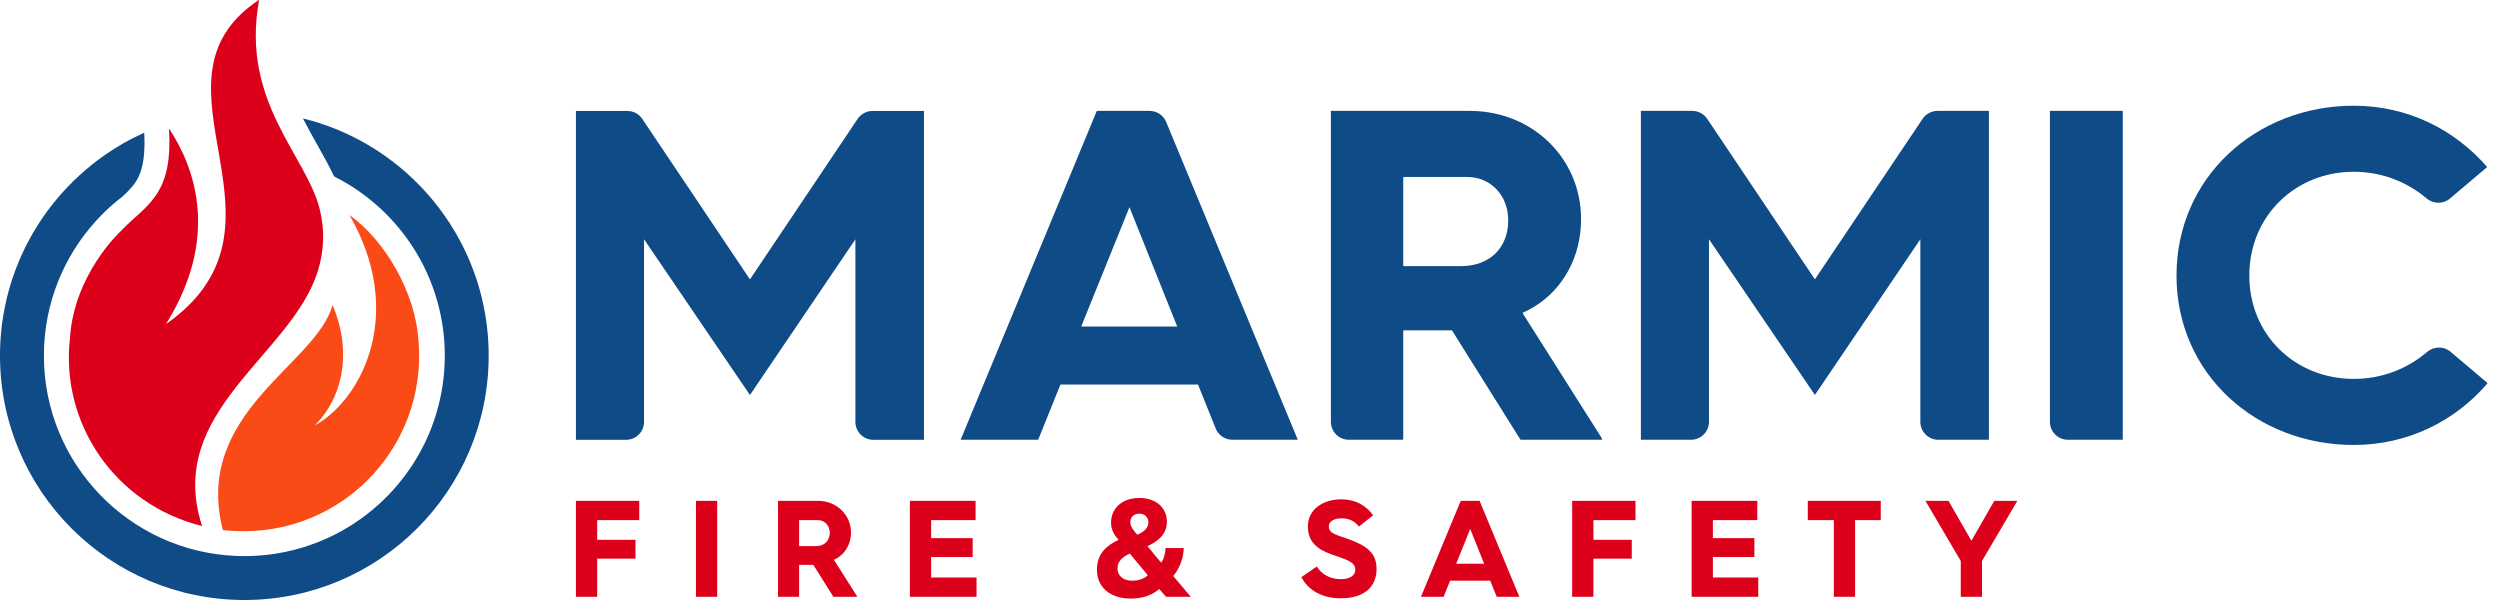 <svg width="150" height="36" viewBox="0 0 150 36" fill="none" xmlns="http://www.w3.org/2000/svg">
<g clip-path="url(#clip0_186700_1177)">
<mask id="mask0_186700_1177" style="mask-type:luminance" maskUnits="userSpaceOnUse" x="-6" y="-12" width="162" height="64">
<path d="M-5.569 -11.962H155.595V51.139H-5.569V-11.962Z" fill="white"/>
</mask>
<g mask="url(#mask0_186700_1177)">
<path d="M65.809 6.654H68.975C69.411 6.654 69.805 6.917 69.971 7.319L77.868 26.386H73.943C73.503 26.386 73.107 26.119 72.943 25.712L71.881 23.074H63.625L62.291 26.386H57.638L65.809 6.654ZM70.633 19.592L67.767 12.43L64.873 19.592H70.633Z" fill="#0E4B87"/>
</g>
<mask id="mask1_186700_1177" style="mask-type:luminance" maskUnits="userSpaceOnUse" x="-6" y="-12" width="162" height="64">
<path d="M-5.569 -11.962H155.595V51.139H-5.569V-11.962Z" fill="white"/>
</mask>
<g mask="url(#mask1_186700_1177)">
<path d="M79.853 6.654H88.181C92.247 6.654 95.303 9.964 94.813 13.99C94.548 16.171 93.237 17.934 91.391 18.751C91.367 18.762 91.357 18.791 91.372 18.814L96.125 26.319C96.143 26.348 96.122 26.386 96.087 26.386H91.255C91.24 26.386 91.226 26.379 91.218 26.366L87.117 19.819H87.06H84.239C84.215 19.819 84.194 19.838 84.194 19.863V26.342C84.194 26.367 84.175 26.386 84.15 26.386H80.931C80.336 26.386 79.853 25.905 79.853 25.311V6.654ZM87.656 15.968C89.358 15.968 90.493 14.893 90.493 13.222C90.493 11.693 89.415 10.618 88.025 10.618H84.239C84.215 10.618 84.194 10.637 84.194 10.662V15.925C84.194 15.948 84.215 15.968 84.239 15.968H87.656Z" fill="#0E4B87"/>
</g>
<mask id="mask2_186700_1177" style="mask-type:luminance" maskUnits="userSpaceOnUse" x="-6" y="-12" width="162" height="64">
<path d="M-5.569 -11.962H155.595V51.139H-5.569V-11.962Z" fill="white"/>
</mask>
<g mask="url(#mask2_186700_1177)">
<path d="M122.996 6.654H127.366V26.386H124.074C123.479 26.386 122.996 25.905 122.996 25.311V6.654Z" fill="#0E4B87"/>
</g>
<mask id="mask3_186700_1177" style="mask-type:luminance" maskUnits="userSpaceOnUse" x="-6" y="-12" width="162" height="64">
<path d="M-5.569 -11.962H155.595V51.139H-5.569V-11.962Z" fill="white"/>
</mask>
<g mask="url(#mask3_186700_1177)">
<path d="M141.23 6.343C144.436 6.343 147.273 7.758 149.23 10.023L146.997 11.912C146.59 12.257 145.997 12.245 145.59 11.9C144.407 10.898 142.887 10.306 141.23 10.306C137.711 10.306 134.959 12.967 134.959 16.535C134.959 20.102 137.711 22.734 141.23 22.734C142.889 22.734 144.429 22.142 145.619 21.121C146.026 20.773 146.622 20.759 147.031 21.105L149.259 22.989C147.301 25.282 144.436 26.698 141.23 26.698C135.356 26.698 130.59 22.423 130.59 16.535C130.59 10.646 135.356 6.343 141.23 6.343Z" fill="#0E4B87"/>
</g>
<mask id="mask4_186700_1177" style="mask-type:luminance" maskUnits="userSpaceOnUse" x="-6" y="-12" width="162" height="64">
<path d="M-5.569 -11.962H155.595V51.139H-5.569V-11.962Z" fill="white"/>
</mask>
<g mask="url(#mask4_186700_1177)">
<path d="M98.453 6.654H101.537C101.897 6.654 102.233 6.833 102.433 7.131L108.894 16.761L115.355 7.131C115.555 6.833 115.89 6.654 116.25 6.654H119.335V26.386H116.298C115.703 26.386 115.221 25.905 115.221 25.311V14.355L108.894 23.697L102.538 14.355V25.311C102.538 25.905 102.056 26.386 101.461 26.386H98.453V6.654Z" fill="#0E4B87"/>
</g>
<mask id="mask5_186700_1177" style="mask-type:luminance" maskUnits="userSpaceOnUse" x="-6" y="-12" width="162" height="64">
<path d="M-5.569 -11.962H155.595V51.139H-5.569V-11.962Z" fill="white"/>
</mask>
<g mask="url(#mask5_186700_1177)">
<path d="M34.556 6.657H37.64C38 6.657 38.336 6.836 38.536 7.134L44.997 16.764L51.458 7.134C51.658 6.836 51.993 6.657 52.353 6.657H55.438V26.389H52.401C51.806 26.389 51.324 25.908 51.324 25.314V14.357L44.997 23.7L38.642 14.357V25.314C38.642 25.908 38.159 26.389 37.564 26.389H34.556V6.657Z" fill="#0E4B87"/>
</g>
<mask id="mask6_186700_1177" style="mask-type:luminance" maskUnits="userSpaceOnUse" x="-6" y="-12" width="162" height="64">
<path d="M-5.569 -11.962H155.595V51.139H-5.569V-11.962Z" fill="white"/>
</mask>
<g mask="url(#mask6_186700_1177)">
<path d="M34.556 30.051V35.807H35.83V33.519H38.131V32.388H35.83V31.207H38.355V30.051H34.556Z" fill="#DD001B"/>
</g>
<mask id="mask7_186700_1177" style="mask-type:luminance" maskUnits="userSpaceOnUse" x="-6" y="-12" width="162" height="64">
<path d="M-5.569 -11.962H155.595V51.139H-5.569V-11.962Z" fill="white"/>
</mask>
<g mask="url(#mask7_186700_1177)">
<path d="M41.757 35.807H43.031V30.051H41.757V35.807Z" fill="#DD001B"/>
</g>
<mask id="mask8_186700_1177" style="mask-type:luminance" maskUnits="userSpaceOnUse" x="-6" y="-12" width="162" height="64">
<path d="M-5.569 -11.962H155.595V51.139H-5.569V-11.962Z" fill="white"/>
</mask>
<g mask="url(#mask8_186700_1177)">
<path d="M46.681 30.051H49.098C50.174 30.051 51.06 30.877 51.06 31.95C51.06 32.702 50.646 33.321 50.033 33.586L51.441 35.807H50.001L48.8 33.891H48.784H47.947V35.807H46.681V30.051ZM48.958 32.768C49.454 32.768 49.785 32.454 49.785 31.967C49.785 31.521 49.471 31.207 49.065 31.207H47.947V32.768H48.958Z" fill="#DD001B"/>
</g>
<mask id="mask9_186700_1177" style="mask-type:luminance" maskUnits="userSpaceOnUse" x="-6" y="-12" width="162" height="64">
<path d="M-5.569 -11.962H155.595V51.139H-5.569V-11.962Z" fill="white"/>
</mask>
<g mask="url(#mask9_186700_1177)">
<path d="M54.594 30.051V35.807H58.592V34.651H55.868V33.42H58.36V32.289H55.868V31.207H58.534V30.051H54.594Z" fill="#DD001B"/>
</g>
<mask id="mask10_186700_1177" style="mask-type:luminance" maskUnits="userSpaceOnUse" x="-6" y="-12" width="162" height="64">
<path d="M-5.569 -11.962H155.595V51.139H-5.569V-11.962Z" fill="white"/>
</mask>
<g mask="url(#mask10_186700_1177)">
<path d="M65.817 34.188C65.817 33.189 66.413 32.727 67.117 32.388C66.877 32.132 66.662 31.802 66.662 31.364C66.662 30.538 67.282 29.878 68.366 29.878C69.359 29.878 70.013 30.456 70.013 31.306C70.013 32.033 69.508 32.471 68.847 32.768L69.666 33.759C69.831 33.544 69.923 33.214 69.931 32.883H71.023C71.015 33.445 70.8 34.081 70.394 34.56L71.445 35.807H69.964L69.55 35.336C69.103 35.749 68.482 35.915 67.845 35.915C66.579 35.915 65.817 35.212 65.817 34.188ZM68.863 34.511L67.787 33.214C67.307 33.437 67.05 33.701 67.05 34.106C67.05 34.568 67.423 34.841 67.919 34.841C68.259 34.841 68.639 34.75 68.863 34.511ZM68.904 31.348C68.904 31.042 68.681 30.819 68.366 30.819C68.035 30.819 67.82 31.025 67.82 31.331C67.82 31.595 67.994 31.802 68.234 32.082C68.689 31.901 68.904 31.645 68.904 31.348Z" fill="#DD001B"/>
</g>
<mask id="mask11_186700_1177" style="mask-type:luminance" maskUnits="userSpaceOnUse" x="-6" y="-12" width="162" height="64">
<path d="M-5.569 -11.962H155.595V51.139H-5.569V-11.962Z" fill="white"/>
</mask>
<g mask="url(#mask11_186700_1177)">
<path d="M79.01 33.99C79.283 34.444 79.788 34.75 80.458 34.75C81.096 34.75 81.319 34.453 81.319 34.18C81.319 33.676 80.674 33.552 79.871 33.255C79.043 32.958 78.472 32.512 78.472 31.587C78.472 30.555 79.399 29.96 80.458 29.96C81.435 29.96 82.031 30.422 82.387 30.918L81.534 31.595C81.328 31.306 80.988 31.1 80.492 31.1C80.02 31.1 79.73 31.298 79.73 31.57C79.73 32.05 80.185 32.066 81.121 32.43C82.163 32.826 82.594 33.313 82.594 34.139C82.594 35.155 81.915 35.898 80.45 35.898C79.209 35.898 78.439 35.32 78.083 34.626L79.01 33.99Z" fill="#DD001B"/>
</g>
<mask id="mask12_186700_1177" style="mask-type:luminance" maskUnits="userSpaceOnUse" x="-6" y="-12" width="162" height="64">
<path d="M-5.569 -11.962H155.595V51.139H-5.569V-11.962Z" fill="white"/>
</mask>
<g mask="url(#mask12_186700_1177)">
<path d="M87.643 30.051L85.259 35.807H86.617L87.005 34.841H89.414L89.803 35.807H91.16L88.776 30.051H87.643ZM88.213 31.736L89.05 33.825H87.37L88.213 31.736Z" fill="#DD001B"/>
</g>
<mask id="mask13_186700_1177" style="mask-type:luminance" maskUnits="userSpaceOnUse" x="-6" y="-12" width="162" height="64">
<path d="M-5.569 -11.962H155.595V51.139H-5.569V-11.962Z" fill="white"/>
</mask>
<g mask="url(#mask13_186700_1177)">
<path d="M94.33 30.051V35.807H95.605V33.519H97.906V32.388H95.605V31.207H98.129V30.051H94.33Z" fill="#DD001B"/>
</g>
<mask id="mask14_186700_1177" style="mask-type:luminance" maskUnits="userSpaceOnUse" x="-6" y="-12" width="162" height="64">
<path d="M-5.569 -11.962H155.595V51.139H-5.569V-11.962Z" fill="white"/>
</mask>
<g mask="url(#mask14_186700_1177)">
<path d="M101.498 30.051V35.807H105.496V34.651H102.773V33.42H105.264V32.289H102.773V31.207H105.438V30.051H101.498Z" fill="#DD001B"/>
</g>
<mask id="mask15_186700_1177" style="mask-type:luminance" maskUnits="userSpaceOnUse" x="-6" y="-12" width="162" height="64">
<path d="M-5.569 -11.962H155.595V51.139H-5.569V-11.962Z" fill="white"/>
</mask>
<g mask="url(#mask15_186700_1177)">
<path d="M108.467 30.051V31.207H110.031V35.807H111.306V31.207H112.845V30.051H108.467Z" fill="#DD001B"/>
</g>
<mask id="mask16_186700_1177" style="mask-type:luminance" maskUnits="userSpaceOnUse" x="-6" y="-12" width="162" height="64">
<path d="M-5.569 -11.962H155.595V51.139H-5.569V-11.962Z" fill="white"/>
</mask>
<g mask="url(#mask16_186700_1177)">
<path d="M119.657 30.051L118.283 32.446L116.909 30.051H115.527L117.646 33.66V35.807H118.92V33.66L121.039 30.051H119.657Z" fill="#DD001B"/>
</g>
<mask id="mask17_186700_1177" style="mask-type:luminance" maskUnits="userSpaceOnUse" x="-6" y="-12" width="162" height="64">
<path d="M-5.569 -11.962H155.595V51.139H-5.569V-11.962Z" fill="white"/>
</mask>
<g mask="url(#mask17_186700_1177)">
<path d="M29.317 21.034C29.317 21.001 29.316 20.968 29.315 20.936C29.313 20.867 29.311 20.798 29.308 20.729C29.306 20.69 29.304 20.651 29.302 20.613C29.299 20.55 29.296 20.488 29.292 20.425C29.29 20.384 29.287 20.343 29.284 20.303C29.28 20.242 29.275 20.183 29.27 20.123C29.267 20.081 29.263 20.04 29.26 19.998C29.254 19.939 29.249 19.879 29.242 19.82C29.238 19.779 29.234 19.739 29.229 19.698C29.223 19.637 29.215 19.576 29.208 19.515C29.203 19.477 29.198 19.439 29.193 19.401C29.185 19.335 29.175 19.27 29.166 19.205C29.161 19.172 29.156 19.139 29.151 19.105C29.139 19.023 29.125 18.94 29.111 18.858C29.108 18.843 29.106 18.828 29.104 18.812C29.087 18.714 29.068 18.616 29.049 18.518C29.045 18.496 29.041 18.475 29.036 18.453C29.021 18.378 29.006 18.303 28.989 18.228C28.983 18.196 28.975 18.164 28.968 18.133C28.954 18.068 28.939 18.004 28.924 17.939C28.916 17.905 28.907 17.87 28.898 17.835C28.884 17.774 28.868 17.713 28.853 17.652C28.843 17.617 28.834 17.581 28.824 17.546C28.808 17.485 28.792 17.425 28.775 17.365C28.765 17.331 28.756 17.296 28.745 17.262C28.728 17.2 28.709 17.138 28.691 17.077C28.681 17.045 28.672 17.013 28.662 16.981C28.641 16.915 28.619 16.849 28.598 16.782C28.589 16.756 28.581 16.73 28.572 16.704C28.546 16.623 28.518 16.543 28.49 16.463C28.486 16.452 28.482 16.44 28.478 16.428C28.411 16.242 28.341 16.056 28.267 15.873C28.26 15.856 28.253 15.839 28.247 15.823C28.217 15.749 28.187 15.676 28.155 15.604C28.146 15.58 28.136 15.558 28.126 15.535C28.097 15.468 28.068 15.402 28.038 15.335C28.027 15.311 28.016 15.286 28.005 15.261C27.975 15.197 27.945 15.132 27.915 15.068C27.903 15.044 27.892 15.02 27.88 14.996C27.848 14.93 27.816 14.864 27.784 14.799C27.773 14.778 27.762 14.756 27.752 14.735C27.716 14.665 27.68 14.595 27.643 14.525C27.635 14.509 27.627 14.494 27.619 14.478C27.574 14.395 27.529 14.311 27.483 14.228C27.483 14.227 27.482 14.227 27.482 14.226C27.336 13.964 27.183 13.708 27.022 13.456C27.018 13.45 27.014 13.444 27.011 13.438C26.962 13.362 26.913 13.287 26.863 13.212C26.855 13.201 26.848 13.191 26.841 13.181C26.794 13.109 26.745 13.039 26.696 12.969C26.689 12.957 26.681 12.946 26.673 12.935C26.623 12.864 26.573 12.794 26.522 12.724C26.516 12.715 26.509 12.706 26.503 12.697C26.448 12.623 26.393 12.549 26.337 12.475C26.335 12.472 26.332 12.468 26.33 12.466C24.747 10.388 22.623 8.745 20.167 7.749V7.751C19.525 7.49 18.861 7.274 18.177 7.105C18.45 7.641 18.742 8.162 19.032 8.678C19.395 9.324 19.748 9.951 20.044 10.584C20.349 10.737 20.647 10.902 20.937 11.08C21.005 11.121 21.072 11.164 21.138 11.206C21.182 11.234 21.225 11.262 21.268 11.291C21.335 11.335 21.401 11.379 21.466 11.424C21.508 11.453 21.55 11.482 21.591 11.511C21.647 11.551 21.703 11.591 21.758 11.632C21.807 11.667 21.856 11.704 21.904 11.74C21.953 11.777 22.002 11.815 22.05 11.852C22.102 11.893 22.155 11.934 22.206 11.976C22.254 12.015 22.301 12.053 22.348 12.092C22.397 12.133 22.445 12.174 22.493 12.215C22.543 12.258 22.593 12.301 22.642 12.345C22.678 12.377 22.713 12.408 22.749 12.441C22.81 12.496 22.87 12.552 22.93 12.609C22.963 12.64 22.996 12.672 23.029 12.703C23.09 12.762 23.15 12.822 23.21 12.883C23.241 12.914 23.272 12.946 23.303 12.978C23.363 13.04 23.423 13.103 23.481 13.166C23.51 13.197 23.538 13.228 23.567 13.259C23.626 13.325 23.686 13.391 23.744 13.459C23.769 13.487 23.794 13.517 23.819 13.546C23.87 13.606 23.921 13.667 23.971 13.727C24 13.763 24.028 13.799 24.057 13.834C24.107 13.896 24.156 13.959 24.204 14.022C24.228 14.053 24.252 14.085 24.276 14.116C24.329 14.187 24.381 14.258 24.433 14.331C24.453 14.358 24.473 14.386 24.493 14.414C24.548 14.492 24.602 14.57 24.655 14.649C24.674 14.678 24.693 14.707 24.712 14.736C24.765 14.816 24.817 14.896 24.867 14.978C24.885 15.006 24.902 15.034 24.92 15.062C24.971 15.145 25.021 15.229 25.07 15.314C25.085 15.34 25.1 15.367 25.115 15.393C25.165 15.481 25.215 15.569 25.262 15.658C25.274 15.68 25.286 15.703 25.298 15.725C25.345 15.815 25.392 15.905 25.437 15.995C25.446 16.015 25.456 16.034 25.465 16.054C25.51 16.145 25.553 16.236 25.596 16.329C25.604 16.347 25.613 16.365 25.621 16.383C25.665 16.481 25.708 16.58 25.75 16.679C25.759 16.701 25.768 16.722 25.777 16.744C25.818 16.842 25.857 16.941 25.895 17.04C25.904 17.063 25.913 17.086 25.921 17.109C25.959 17.209 25.995 17.309 26.03 17.411C26.038 17.433 26.045 17.455 26.053 17.478C26.088 17.581 26.122 17.684 26.154 17.788C26.16 17.808 26.166 17.828 26.172 17.848C26.204 17.955 26.236 18.063 26.265 18.172C26.269 18.187 26.273 18.202 26.277 18.216C26.308 18.331 26.337 18.446 26.364 18.562C26.366 18.566 26.367 18.571 26.368 18.576C26.395 18.691 26.42 18.808 26.444 18.924C26.447 18.936 26.449 18.948 26.451 18.96C26.474 19.075 26.496 19.19 26.515 19.306C26.518 19.323 26.521 19.34 26.524 19.357C26.543 19.471 26.56 19.585 26.576 19.699C26.578 19.718 26.581 19.738 26.584 19.757C26.599 19.871 26.612 19.986 26.624 20.101C26.625 20.12 26.627 20.139 26.629 20.158C26.641 20.275 26.651 20.391 26.659 20.509C26.66 20.525 26.661 20.542 26.662 20.559C26.669 20.68 26.675 20.8 26.68 20.922C26.68 20.933 26.68 20.945 26.681 20.956C26.685 21.084 26.687 21.211 26.687 21.34C26.687 22.555 26.506 23.727 26.172 24.832C26.156 24.883 26.14 24.934 26.124 24.985C25.962 25.496 25.767 25.991 25.541 26.47C25.513 26.527 25.486 26.584 25.458 26.641C25.317 26.928 25.164 27.209 25.001 27.483C24.933 27.597 24.864 27.711 24.793 27.822C24.74 27.903 24.687 27.984 24.633 28.064C24.417 28.384 24.186 28.693 23.941 28.99C23.573 29.435 23.174 29.854 22.747 30.242C22.605 30.372 22.459 30.497 22.31 30.62C22.088 30.804 21.858 30.98 21.622 31.148C21.465 31.259 21.305 31.367 21.143 31.472C20.98 31.576 20.815 31.676 20.647 31.773C20.534 31.838 20.419 31.9 20.304 31.962C20.162 32.037 20.019 32.11 19.874 32.18C19.787 32.222 19.698 32.264 19.61 32.304C19.255 32.464 18.89 32.608 18.518 32.734C18.424 32.766 18.331 32.796 18.237 32.826C18.048 32.884 17.858 32.938 17.666 32.988C17.474 33.037 17.28 33.082 17.084 33.122C16.902 33.159 16.719 33.192 16.534 33.221C16.421 33.238 16.307 33.255 16.192 33.27C15.691 33.333 15.179 33.366 14.661 33.366C14.576 33.366 14.492 33.365 14.409 33.363C14.332 33.361 14.256 33.359 14.18 33.356C7.761 33.103 2.634 27.821 2.634 21.34C2.634 19.765 2.937 18.261 3.487 16.883C3.494 16.866 3.501 16.848 3.509 16.831C3.559 16.707 3.611 16.584 3.665 16.462C3.667 16.459 3.668 16.456 3.669 16.453C3.833 16.085 4.015 15.726 4.214 15.379C4.214 15.378 4.215 15.377 4.215 15.376C4.548 14.795 4.928 14.244 5.349 13.729C5.351 13.727 5.352 13.726 5.353 13.724C5.605 13.416 5.873 13.121 6.154 12.839C6.155 12.838 6.156 12.837 6.157 12.836C6.534 12.46 6.935 12.108 7.359 11.784C7.76 11.413 8.083 11.077 8.299 10.638C8.603 10.02 8.719 9.143 8.653 7.963C8.439 8.06 8.227 8.162 8.018 8.268L8.019 8.267C7.998 8.277 7.978 8.288 7.958 8.299C7.946 8.305 7.935 8.31 7.924 8.316C7.859 8.35 7.794 8.384 7.73 8.419C7.717 8.426 7.705 8.432 7.692 8.439C7.629 8.473 7.566 8.508 7.504 8.543C7.49 8.55 7.477 8.558 7.464 8.565C7.402 8.6 7.341 8.635 7.28 8.671C7.266 8.679 7.253 8.687 7.239 8.695C7.178 8.73 7.118 8.766 7.059 8.803C7.045 8.811 7.031 8.82 7.017 8.828C6.958 8.864 6.898 8.901 6.839 8.939C6.825 8.947 6.812 8.956 6.798 8.964C6.739 9.002 6.681 9.04 6.622 9.078C6.609 9.087 6.596 9.096 6.582 9.105C6.523 9.144 6.465 9.183 6.407 9.223C6.394 9.231 6.382 9.24 6.369 9.248C6.31 9.289 6.252 9.33 6.193 9.371C6.182 9.379 6.171 9.387 6.16 9.395C6.1 9.438 6.04 9.481 5.981 9.524C5.972 9.531 5.962 9.538 5.952 9.545C5.891 9.591 5.831 9.636 5.77 9.682C5.763 9.688 5.755 9.694 5.748 9.699C5.684 9.748 5.621 9.797 5.559 9.847C5.555 9.85 5.551 9.853 5.546 9.856C5.007 10.285 4.499 10.75 4.026 11.249C4.021 11.254 4.016 11.259 4.012 11.264C3.958 11.321 3.905 11.378 3.853 11.435C3.844 11.445 3.835 11.454 3.826 11.464C3.778 11.517 3.73 11.57 3.683 11.623C3.671 11.637 3.66 11.65 3.648 11.663C3.603 11.714 3.559 11.764 3.516 11.815C3.503 11.831 3.489 11.846 3.476 11.862C3.435 11.911 3.393 11.96 3.352 12.01C3.338 12.027 3.324 12.045 3.309 12.062C3.27 12.11 3.231 12.159 3.192 12.207C3.177 12.226 3.162 12.245 3.147 12.264C3.109 12.312 3.072 12.359 3.035 12.408C3.02 12.428 3.004 12.448 2.989 12.468C2.953 12.515 2.917 12.563 2.882 12.61C2.866 12.632 2.85 12.653 2.834 12.675C2.8 12.722 2.766 12.769 2.732 12.817C2.716 12.839 2.7 12.861 2.684 12.883C2.651 12.93 2.618 12.978 2.585 13.025C2.569 13.048 2.553 13.071 2.538 13.094C2.505 13.142 2.473 13.189 2.442 13.237C2.426 13.26 2.411 13.284 2.395 13.307C2.364 13.355 2.332 13.403 2.302 13.452C2.287 13.476 2.271 13.499 2.256 13.523C2.226 13.571 2.195 13.62 2.165 13.669C2.151 13.693 2.136 13.717 2.121 13.741C2.091 13.79 2.062 13.84 2.032 13.89C2.018 13.914 2.004 13.937 1.99 13.961C1.96 14.012 1.931 14.063 1.902 14.115C1.889 14.138 1.876 14.16 1.863 14.183C1.833 14.236 1.804 14.29 1.775 14.343C1.763 14.365 1.751 14.386 1.739 14.408C1.709 14.464 1.68 14.521 1.65 14.578C1.64 14.597 1.63 14.616 1.62 14.635C1.588 14.697 1.557 14.758 1.526 14.82C1.519 14.835 1.512 14.85 1.504 14.864C1.468 14.937 1.433 15.01 1.399 15.083C1.397 15.087 1.395 15.092 1.393 15.096C1.282 15.331 1.177 15.569 1.079 15.811C1.072 15.828 1.065 15.846 1.058 15.864C1.033 15.926 1.008 15.988 0.984 16.05C0.974 16.075 0.965 16.1 0.955 16.125C0.934 16.18 0.913 16.236 0.893 16.291C0.882 16.32 0.872 16.349 0.862 16.378C0.843 16.43 0.824 16.483 0.806 16.535C0.795 16.566 0.784 16.598 0.774 16.63C0.757 16.68 0.74 16.73 0.723 16.78C0.712 16.814 0.702 16.847 0.691 16.881C0.675 16.93 0.66 16.979 0.645 17.028C0.634 17.063 0.624 17.098 0.613 17.133C0.599 17.181 0.585 17.229 0.571 17.277C0.56 17.313 0.55 17.349 0.54 17.385C0.527 17.433 0.514 17.48 0.501 17.528C0.491 17.565 0.481 17.602 0.472 17.639C0.459 17.686 0.447 17.734 0.435 17.782C0.426 17.819 0.417 17.856 0.408 17.894C0.396 17.941 0.385 17.989 0.374 18.037C0.366 18.074 0.357 18.112 0.349 18.15C0.338 18.198 0.328 18.245 0.318 18.293C0.31 18.331 0.302 18.37 0.294 18.409C0.284 18.456 0.275 18.504 0.265 18.551C0.258 18.59 0.251 18.629 0.244 18.668C0.235 18.716 0.226 18.763 0.218 18.811C0.211 18.851 0.204 18.89 0.198 18.929C0.19 18.977 0.182 19.025 0.175 19.073C0.169 19.113 0.163 19.152 0.157 19.192C0.15 19.24 0.143 19.288 0.136 19.337C0.131 19.376 0.126 19.416 0.12 19.455C0.114 19.504 0.108 19.553 0.102 19.602C0.098 19.642 0.093 19.681 0.089 19.721C0.083 19.77 0.078 19.82 0.073 19.87C0.069 19.909 0.066 19.948 0.062 19.987C0.057 20.038 0.053 20.089 0.049 20.14C0.046 20.178 0.043 20.217 0.04 20.255C0.036 20.308 0.033 20.361 0.029 20.414C0.027 20.451 0.025 20.487 0.023 20.524C0.019 20.58 0.017 20.636 0.015 20.692C0.013 20.726 0.011 20.761 0.01 20.795C0.008 20.858 0.006 20.921 0.005 20.984C0.004 21.012 0.003 21.039 0.003 21.067C0.001 21.157 0 21.249 0 21.34C0 29.437 6.564 36 14.661 36C22.757 36 29.321 29.437 29.321 21.34C29.321 21.238 29.32 21.136 29.317 21.034Z" fill="#0E4B87"/>
</g>
<mask id="mask18_186700_1177" style="mask-type:luminance" maskUnits="userSpaceOnUse" x="-6" y="-12" width="162" height="64">
<path d="M-5.569 -11.962H155.595V51.139H-5.569V-11.962Z" fill="white"/>
</mask>
<g mask="url(#mask18_186700_1177)">
<path d="M7.209 13.906C8.7 12.306 10.405 11.826 10.136 7.707C11.748 10.125 13.161 14.281 9.984 19.402C9.976 19.414 9.989 19.427 10.001 19.419C18.444 13.434 8.117 4.934 15.526 0.002C15.535 -0.004 15.547 0.004 15.546 0.015C14.408 6.155 18.476 9.401 19.208 12.658C19.463 13.79 19.478 14.967 19.063 16.286C17.469 21.352 9.879 24.663 12.125 31.561C6.932 30.281 3.609 25.434 4.198 20.276C4.44 16.468 7.209 13.906 7.209 13.906Z" fill="#DD001B"/>
</g>
<mask id="mask19_186700_1177" style="mask-type:luminance" maskUnits="userSpaceOnUse" x="-6" y="-12" width="162" height="64">
<path d="M-5.569 -11.962H155.595V51.139H-5.569V-11.962Z" fill="white"/>
</mask>
<g mask="url(#mask19_186700_1177)">
<path d="M20.967 12.901C23.099 14.426 24.895 17.503 25.107 20.38C25.695 27.026 20.122 32.565 13.371 31.804C11.564 24.755 18.985 21.882 19.954 18.3C20.991 20.698 20.821 23.527 18.934 25.478C18.924 25.488 18.937 25.504 18.95 25.496C21.818 23.842 24.311 18.684 20.967 12.901Z" fill="#FA4A16"/>
</g>
</g>
<defs>
<clipPath id="clip0_186700_1177">
<rect width="149.259" height="36" fill="white"/>
</clipPath>
</defs>
</svg>
